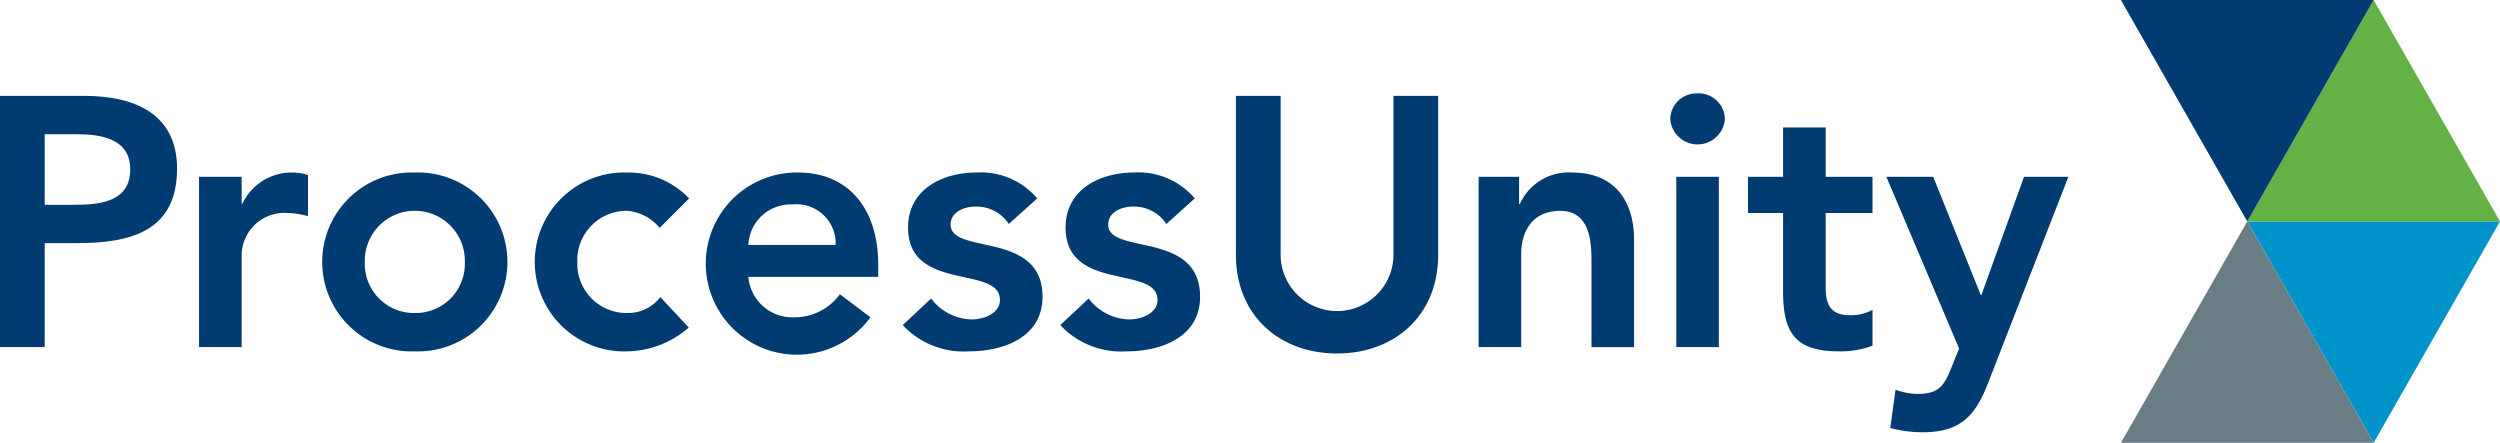 <svg xmlns="http://www.w3.org/2000/svg" viewBox="0 0 203.926 36.122"><defs><style>.cls-1{fill:#003b71;}.cls-2{fill:#0093c9;}.cls-3{fill:#697d84;}.cls-4{fill:#64b145;}</style></defs><title>logo</title><g id="Layer_2" data-name="Layer 2"><g id="Layer_1-2" data-name="Layer 1"><path class="cls-1" d="M0,7.821H6.889c3.965,0,7.554,1.389,7.554,5.934,0,5.152-3.85,6.078-8.191,6.078h-2.605v8.48H0Zm5.847,8.886c2.084,0,4.776-.116,4.776-2.894,0-2.518-2.402-2.865-4.37-2.865h-2.605v5.76Z"/><path class="cls-1" d="M16.238,14.42h3.473v2.2h.058A4.452,4.452,0,0,1,25.124,14.275v3.357a6.973,6.973,0,0,0-1.679-.26,3.493,3.493,0,0,0-3.734,3.502v7.438H16.238Z"/><path class="cls-1" d="M33.837,14.073a7.298,7.298,0,1,1,0,14.587,7.298,7.298,0,1,1,0-14.587Zm0,11.461a4.021,4.021,0,0,0,4.081-4.168,4.082,4.082,0,1,0-8.162,0A4.021,4.021,0,0,0,33.837,25.534Z"/><path class="cls-1" d="M53.808,18.587a3.842,3.842,0,0,0-2.634-1.389,4.021,4.021,0,0,0-4.081,4.168,4.021,4.021,0,0,0,4.081,4.168,3.332,3.332,0,0,0,2.692-1.303L56.182,26.721a7.859,7.859,0,0,1-5.007,1.939,7.298,7.298,0,1,1,0-14.587,6.785,6.785,0,0,1,5.036,2.113Z"/><path class="cls-1" d="M61.045,22.582a3.599,3.599,0,0,0,3.734,3.3,4.566,4.566,0,0,0,3.734-1.881l2.489,1.881a7.43,7.43,0,1,1-5.875-11.809c3.878,0,6.512,2.72,6.512,7.554v.955ZM68.165,19.977A3.196,3.196,0,0,0,64.634,16.677,3.454,3.454,0,0,0,61.045,19.977Z"/><path class="cls-1" d="M82.29,18.269a3.153,3.153,0,0,0-2.721-1.418c-.926,0-2.026.434-2.026,1.476,0,2.489,7.496.463,7.496,5.875,0,3.3-3.155,4.457-5.991,4.457a6.794,6.794,0,0,1-5.412-2.141l2.315-2.171a4.249,4.249,0,0,0,3.3,1.708c1.013,0,2.315-.492,2.315-1.592,0-2.865-7.496-.608-7.496-5.905,0-3.097,2.779-4.486,5.586-4.486a6.013,6.013,0,0,1,4.949,2.113Z"/><path class="cls-1" d="M95.142,18.269a3.153,3.153,0,0,0-2.721-1.418c-.926,0-2.026.434-2.026,1.476,0,2.489,7.496.463,7.496,5.875,0,3.3-3.155,4.457-5.991,4.457a6.794,6.794,0,0,1-5.412-2.141L88.803,24.347A4.248,4.248,0,0,0,92.103,26.055c1.013,0,2.315-.492,2.315-1.592,0-2.865-7.496-.608-7.496-5.905,0-3.097,2.779-4.486,5.586-4.486a6.013,6.013,0,0,1,4.949,2.113Z"/><path class="cls-1" d="M117.313,20.787c0,4.949-3.56,8.046-8.249,8.046s-8.249-3.097-8.249-8.046V7.821H104.462v12.851a4.603,4.603,0,1,0,9.204,0V7.821h3.647Z"/><path class="cls-1" d="M120.613,14.42h3.3v2.229h.058a4.354,4.354,0,0,1,4.255-2.576c3.734,0,5.065,2.634,5.065,5.47v8.77h-3.473V21.28c0-1.534-.116-4.081-2.547-4.081-2.287,0-3.184,1.679-3.184,3.531v7.583h-3.473Z"/><path class="cls-1" d="M138.443,7.618a2.137,2.137,0,0,1,2.257,2.084,2.234,2.234,0,0,1-4.457,0A2.139,2.139,0,0,1,138.443,7.618Zm-1.708,6.802h3.473V28.313h-3.473Z"/><path class="cls-1" d="M142.583,17.372V14.42h2.865v-4.023h3.473v4.023h3.82v2.952H148.921v6.078c0,1.389.405,2.258,1.939,2.258a3.614,3.614,0,0,0,1.881-.434V28.197a7.33,7.33,0,0,1-2.75.463c-3.676,0-4.544-1.65-4.544-4.92V17.372Z"/><path class="cls-1" d="M153.871,14.42h3.82l3.878,9.638h.058l3.473-9.638h3.618l-6.57,16.874c-1.013,2.605-2.229,3.965-5.297,3.965a10.349,10.349,0,0,1-2.663-.347l.434-3.126a5.18,5.18,0,0,0,1.766.347c1.708,0,2.171-.608,2.75-2.055l.666-1.65Z"/><g id="_Group_" data-name="&lt;Group&gt;"><polyline id="_Path_" data-name="&lt;Path&gt;" class="cls-2" points="193.619 36.122 183.311 18.061 203.926 18.061"/><polyline id="_Path_2" data-name="&lt;Path&gt;" class="cls-3" points="173.004 36.122 183.311 18.061 193.619 36.122"/><polyline id="_Path_3" data-name="&lt;Path&gt;" class="cls-4" points="203.926 18.061 183.311 18.061 193.619 0"/><polyline id="_Path_4" data-name="&lt;Path&gt;" class="cls-1" points="193.619 0 183.311 18.061 173.004 0 193.619 0"/></g></g></g></svg>